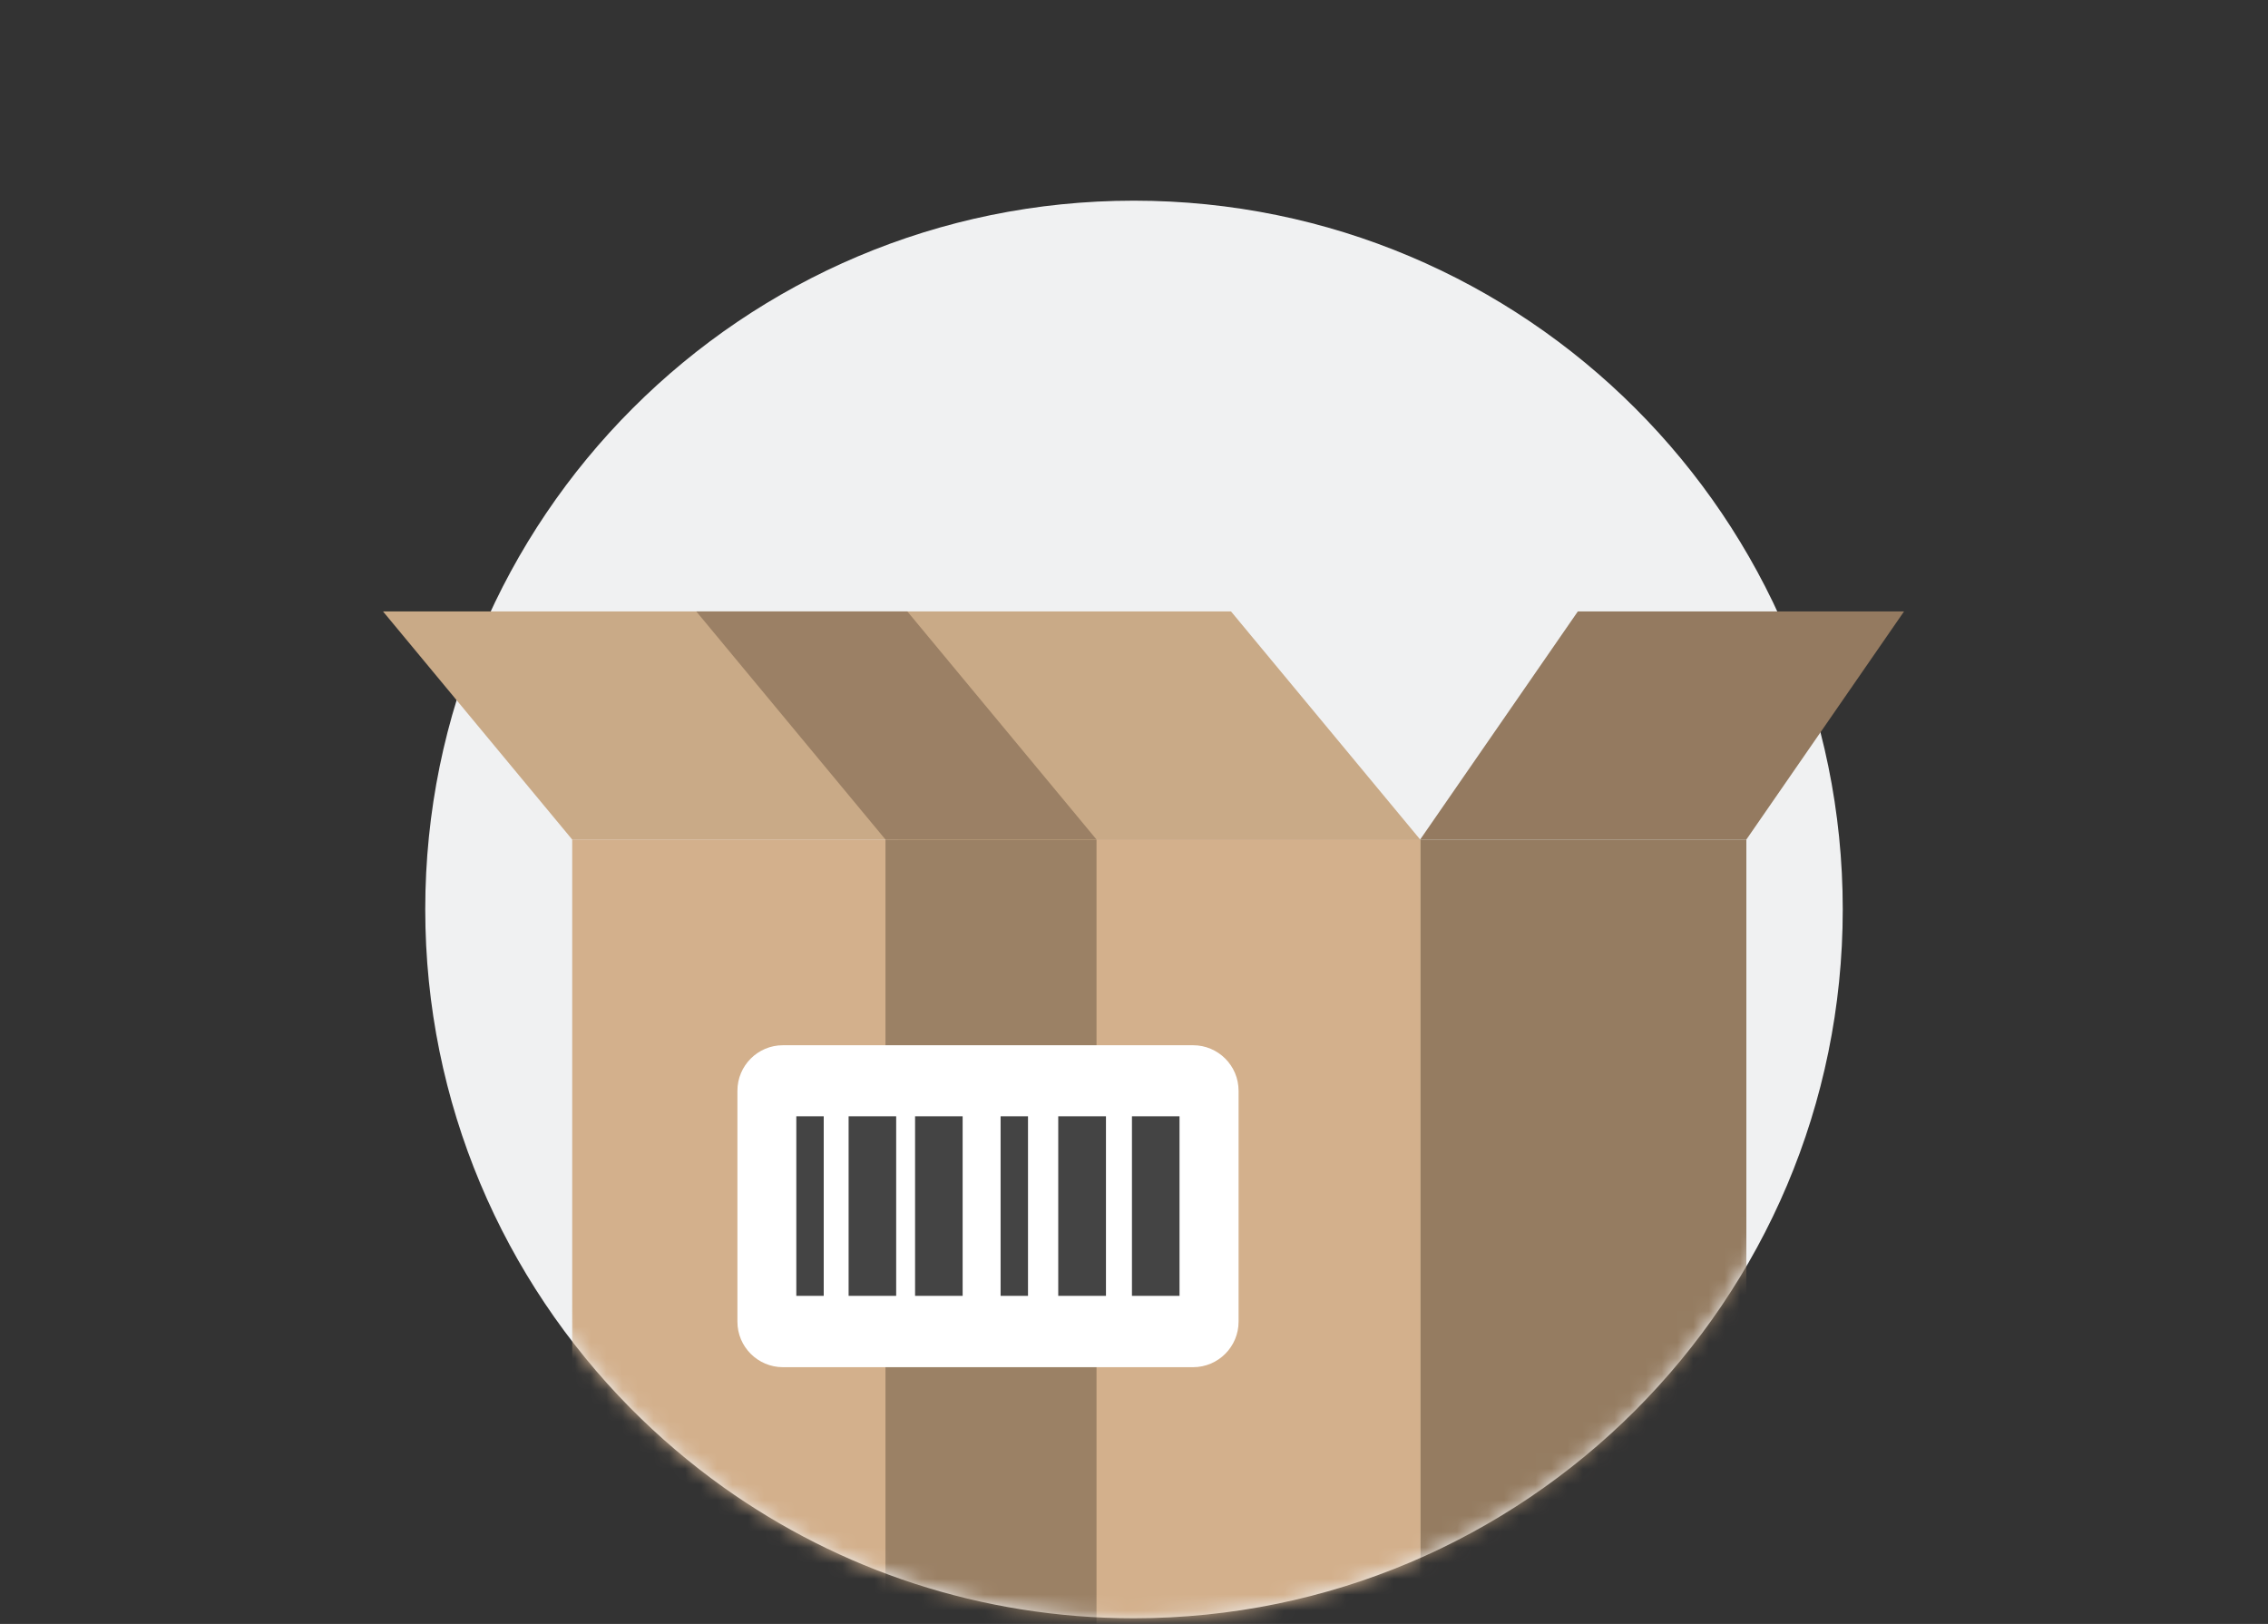<?xml version="1.0" encoding="UTF-8"?><svg id="Layer_2" xmlns="http://www.w3.org/2000/svg" xmlns:xlink="http://www.w3.org/1999/xlink" viewBox="0 0 144 103.1"><rect x="0" y="0" width="144" height="103.1" fill="#333333" stroke="none"/><defs><style>.cls-1{fill:none;}.cls-1,.cls-2,.cls-3,.cls-4,.cls-5,.cls-6,.cls-7,.cls-8,.cls-9,.cls-10,.cls-11{stroke-width:0px;}.cls-12{mask:url(#mask);}.cls-2{fill:url(#linear-gradient);}.cls-3{opacity:.05;}.cls-4{fill:#9b8065;}.cls-5{fill:#9b8165;}.cls-6{fill:#957c61;}.cls-7{fill:#444;}.cls-8{fill:#d3b08c;}.cls-9{fill:#d3b28e;}.cls-10{fill:#f0f1f2;}.cls-11{fill:#fff;}</style><mask id="mask" x="27" y="12.74" width="90" height="90.36" maskUnits="userSpaceOnUse"><g id="a"><path class="cls-10" d="M117,57.73c0,24.86-20.16,45.01-45.01,45.01-9.72,0-18.7-3.08-26.05-8.31-2.13-1.52-4.11-3.21-5.94-5.06-8.03-8.13-13-19.31-13-31.64,0-24.84,20.13-44.99,44.99-44.99s45.01,20.13,45.01,44.99Z"/></g></mask><linearGradient id="linear-gradient" x1="57.04" y1="78.2" x2="110.88" y2="78.2" gradientUnits="userSpaceOnUse"><stop offset="0" stop-color="#b6956b"/><stop offset="1" stop-color="#c3a277"/></linearGradient></defs><g id="Layer_1-2"><path class="cls-10" d="M117,57.73c0,24.86-20.16,45.01-45.01,45.01-9.72,0-18.7-3.08-26.05-8.31-2.13-1.52-4.11-3.21-5.94-5.06-8.03-8.13-13-19.31-13-31.64,0-24.84,20.13-44.99,44.99-44.99s45.01,20.13,45.01,44.99Z"/><g class="cls-12"><rect class="cls-6" x="90.17" y="53.3" width="20.71" height="49.79"/><rect class="cls-2" x="57.04" y="53.3" width="33.14" height="49.79"/><polygon class="cls-8" points="57.04 53.3 36.33 53.3 36.33 103.1 90.17 103.1 90.17 103.1 90.17 53.3 57.04 53.3"/><path class="cls-5" d="M56.22,53.3h13.4v49.8h-13.4v-49.8Z"/></g><path class="cls-11" d="M49.71,66.36h26.04c1.59,0,2.89,1.29,2.89,2.89v14.66c0,1.59-1.29,2.89-2.89,2.89h-26.04c-1.59,0-2.89-1.29-2.89-2.89v-14.66c0-1.59,1.29-2.89,2.89-2.89Z"/><rect class="cls-7" x="50.56" y="70.87" width="1.74" height="11.4"/><polyline class="cls-7" points="53.88 82.27 56.9 82.27 56.9 70.87 53.88 70.87"/><rect class="cls-7" x="58.1" y="70.87" width="3.02" height="11.4"/><rect class="cls-7" x="63.53" y="70.87" width="1.74" height="11.4"/><rect class="cls-7" x="67.19" y="70.87" width="3.03" height="11.4"/><rect class="cls-7" x="71.87" y="70.87" width="3.02" height="11.4"/><polygon class="cls-9" points="90.17 53.3 78.16 38.82 57.61 38.82 45.03 38.82 44.21 38.82 24.32 38.82 36.33 53.3 56.22 53.3 56.22 53.3 69.62 53.3 69.62 53.3 90.17 53.3"/><polygon class="cls-3" points="90.17 53.3 78.16 38.82 57.61 38.82 45.03 38.82 44.21 38.82 24.32 38.82 36.33 53.3 56.22 53.3 56.22 53.3 69.62 53.3 69.62 53.3 90.17 53.3"/><polygon class="cls-4" points="110.88 53.3 90.17 53.3 100.18 38.82 120.89 38.82 110.88 53.3"/><polygon class="cls-3" points="110.88 53.3 90.17 53.3 100.18 38.82 120.89 38.82 110.88 53.3"/><path class="cls-4" d="M56.22,53.3h13.4l-12.01-14.48h-13.4l12.01,14.48Z"/><rect class="cls-1" x="22" y="0" width="100" height="103.1"/><rect class="cls-1" x="14.26" width="115.47" height="103.1"/><rect class="cls-1" y="2.73" width="144" height="100.01"/></g></svg>